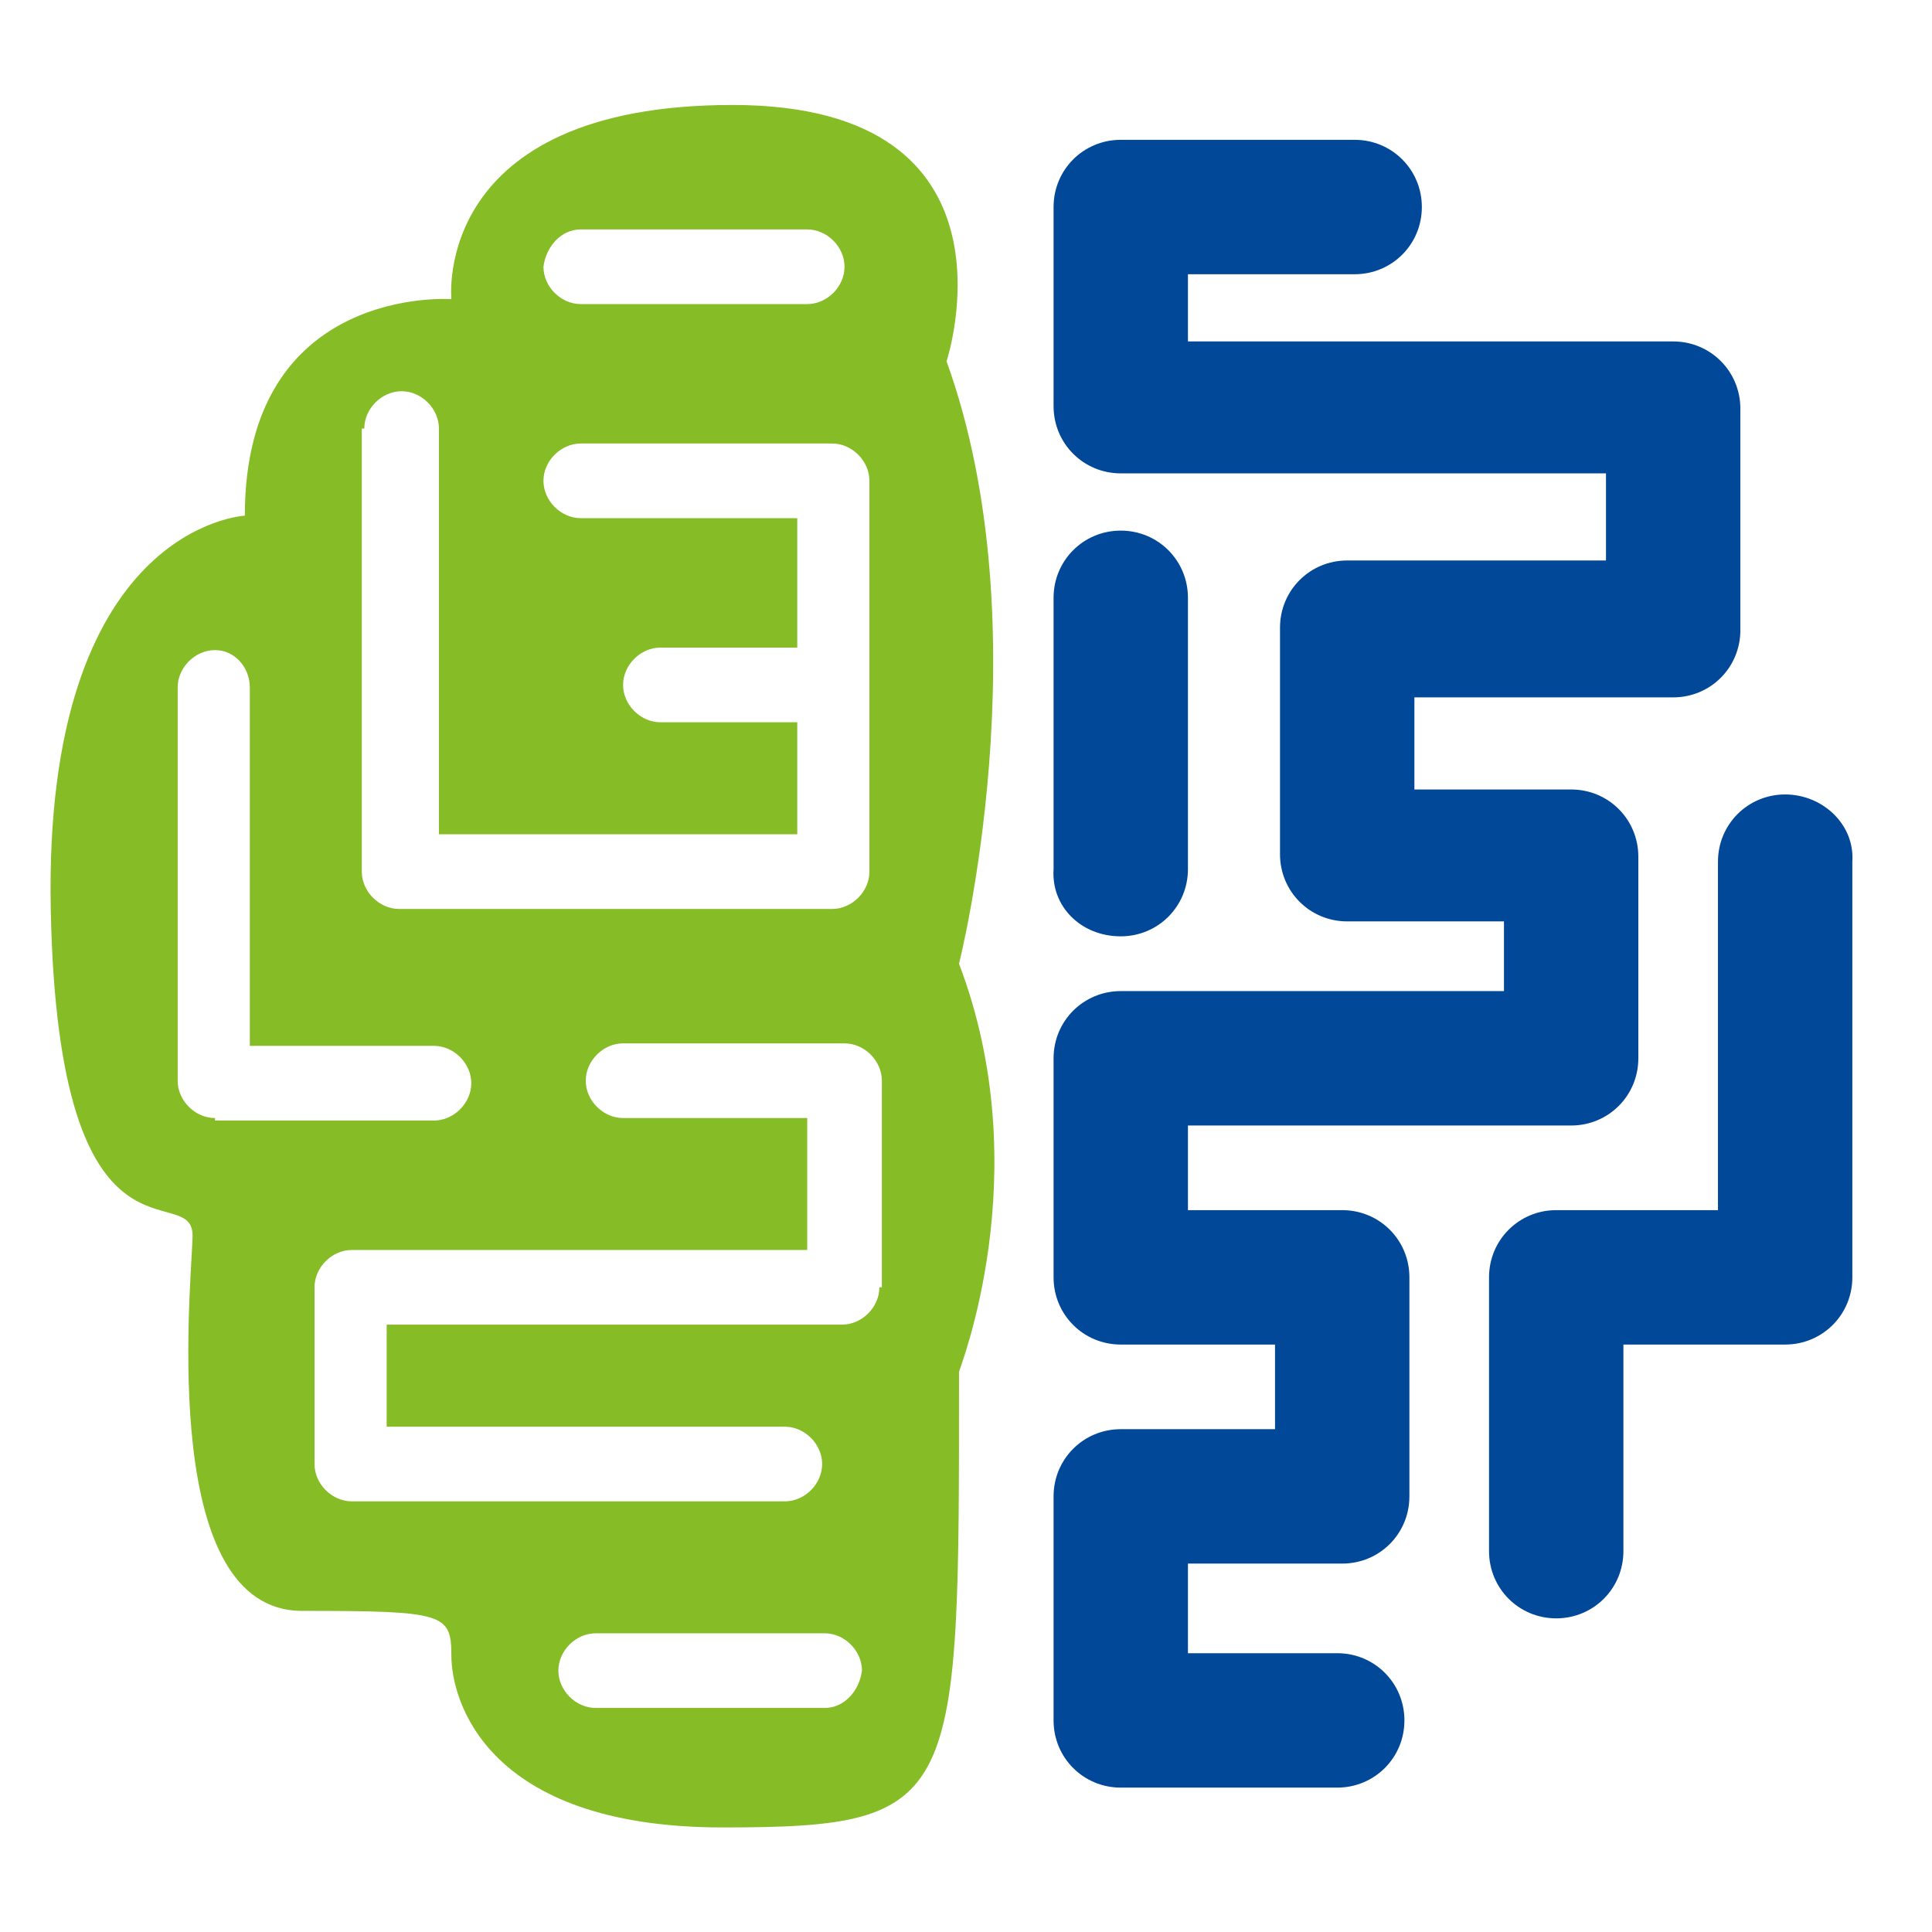 <svg xmlns="http://www.w3.org/2000/svg" xmlns:xlink="http://www.w3.org/1999/xlink" width="1080" zoomAndPan="magnify" viewBox="0 0 810 810" height="1080" preserveAspectRatio="xMidYMid meet" version="1.0"><defs><clipPath id="d8cb5dfc1a"><path d="M 21.273 44 L 417 44 L 417 767 L 21.273 767 Z M 21.273 44 " clip-rule="nonzero"/></clipPath></defs><path fill="#014898" d="M 562.73 507.355 L 498.051 507.355 L 498.051 471.875 L 658.711 471.875 C 674.359 471.875 686.879 459.352 686.879 443.699 L 686.879 359.168 C 686.879 343.516 674.359 330.992 658.711 330.992 L 592.988 330.992 L 592.988 292.379 L 701.484 292.379 C 717.137 292.379 729.656 279.859 729.656 264.203 L 729.656 171.328 C 729.656 155.672 717.137 143.148 701.484 143.148 L 498.051 143.148 L 498.051 114.973 L 567.949 114.973 C 583.598 114.973 596.117 102.449 596.117 86.797 C 596.117 71.145 583.598 58.621 567.949 58.621 L 469.883 58.621 C 454.23 58.621 441.715 71.145 441.715 86.797 L 441.715 170.281 C 441.715 185.938 454.23 198.461 469.883 198.461 L 673.316 198.461 L 673.316 234.984 L 564.82 234.984 C 549.168 234.984 536.648 247.508 536.648 263.16 L 536.648 358.125 C 536.648 373.777 549.168 386.301 564.82 386.301 L 630.543 386.301 L 630.543 415.523 L 469.883 415.523 C 454.23 415.523 441.715 428.047 441.715 443.699 L 441.715 535.531 C 441.715 551.188 454.23 563.711 469.883 563.711 L 534.562 563.711 L 534.562 599.191 L 469.883 599.191 C 454.23 599.191 441.715 611.715 441.715 627.367 L 441.715 721.289 C 441.715 736.941 454.23 749.465 469.883 749.465 L 560.645 749.465 C 576.293 749.465 588.812 736.941 588.812 721.289 C 588.812 705.637 576.293 693.113 560.645 693.113 L 498.051 693.113 L 498.051 655.543 L 562.73 655.543 C 578.383 655.543 590.898 643.02 590.898 627.367 L 590.898 535.531 C 590.898 519.879 578.383 507.355 562.73 507.355 Z M 562.73 507.355 " fill-opacity="1" fill-rule="nonzero"/><path fill="#014898" d="M 748.434 333.078 C 732.785 333.078 720.266 345.602 720.266 361.258 L 720.266 507.355 L 652.453 507.355 C 636.805 507.355 624.285 519.879 624.285 535.531 L 624.285 650.324 C 624.285 665.98 636.805 678.504 652.453 678.504 C 668.102 678.504 680.621 665.98 680.621 650.324 L 680.621 563.711 L 748.434 563.711 C 764.082 563.711 776.602 551.188 776.602 535.531 L 776.602 361.258 C 777.645 345.602 764.082 333.078 748.434 333.078 Z M 748.434 333.078 " fill-opacity="1" fill-rule="nonzero"/><path fill="#014898" d="M 469.883 392.562 C 485.531 392.562 498.051 380.039 498.051 364.387 L 498.051 250.637 C 498.051 234.984 485.531 222.461 469.883 222.461 C 454.23 222.461 441.715 234.984 441.715 250.637 L 441.715 364.387 C 440.672 380.039 453.188 392.562 469.883 392.562 Z M 469.883 392.562 " fill-opacity="1" fill-rule="nonzero"/><g clip-path="url(#d8cb5dfc1a)"><path fill="#86bc25" d="M 402.07 404.043 C 402.07 404.043 437.539 264.203 396.852 151.5 C 396.852 151.5 432.324 44.012 307.133 44.012 C 180.898 44.012 189.242 125.41 189.242 125.41 C 189.242 125.41 102.652 119.148 102.652 216.199 C 102.652 216.199 18.148 220.375 21.277 381.086 C 24.406 541.793 81.785 492.746 80.742 518.836 C 79.699 544.926 67.18 675.371 126.648 675.371 C 186.113 675.371 189.242 676.414 189.242 694.156 C 189.242 711.895 202.805 766.16 302.957 766.16 C 403.113 766.16 402.07 755.727 402.07 575.188 C 402.07 574.145 435.453 491.703 402.07 404.043 Z M 243.492 96.188 L 338.43 96.188 C 346.777 96.188 354.078 103.496 354.078 111.844 C 354.078 120.191 346.777 127.496 338.43 127.496 L 243.492 127.496 C 235.148 127.496 227.844 120.191 227.844 111.844 C 228.887 103.496 235.148 96.188 243.492 96.188 Z M 152.73 179.676 C 152.73 171.328 160.031 164.02 168.379 164.02 C 176.723 164.02 184.027 171.328 184.027 179.676 L 184.027 349.777 L 334.258 349.777 L 334.258 302.816 L 276.879 302.816 C 268.531 302.816 261.227 295.512 261.227 287.164 C 261.227 278.812 268.531 271.508 276.879 271.508 L 334.258 271.508 L 334.258 217.242 L 243.492 217.242 C 235.148 217.242 227.844 209.938 227.844 201.59 C 227.844 193.242 235.148 185.938 243.492 185.938 L 348.863 185.938 C 357.207 185.938 364.512 193.242 364.512 201.59 L 364.512 365.43 C 364.512 373.777 357.207 381.086 348.863 381.086 L 167.336 381.086 C 158.988 381.086 151.684 373.777 151.684 365.43 L 151.684 179.676 Z M 90.133 468.746 C 81.785 468.746 74.484 461.438 74.484 453.09 L 74.484 288.207 C 74.484 279.859 81.785 272.555 90.133 272.555 C 98.48 272.555 104.738 279.859 104.738 288.207 L 104.738 438.48 L 181.941 438.48 C 190.285 438.48 197.59 445.785 197.59 454.133 C 197.59 462.484 190.285 469.789 181.941 469.789 L 90.133 469.789 Z M 345.734 716.07 L 249.754 716.07 C 241.406 716.07 234.102 708.766 234.102 700.418 C 234.102 692.07 241.406 684.762 249.754 684.762 L 345.734 684.762 C 354.078 684.762 361.383 692.07 361.383 700.418 C 360.34 708.766 354.078 716.07 345.734 716.07 Z M 368.684 539.707 C 368.684 548.055 361.383 555.359 353.035 555.359 L 162.117 555.359 L 162.117 598.148 L 329.039 598.148 C 337.387 598.148 344.691 605.453 344.691 613.801 C 344.691 622.148 337.387 629.453 329.039 629.453 L 147.512 629.453 C 139.168 629.453 131.863 622.148 131.863 613.801 L 131.863 539.707 C 131.863 531.359 139.168 524.055 147.512 524.055 L 338.43 524.055 L 338.43 468.746 L 261.227 468.746 C 252.883 468.746 245.578 461.438 245.578 453.09 C 245.578 444.742 252.883 437.438 261.227 437.438 L 354.078 437.438 C 362.426 437.438 369.727 444.742 369.727 453.09 L 369.727 539.707 Z M 368.684 539.707 " fill-opacity="1" fill-rule="nonzero"/></g></svg>